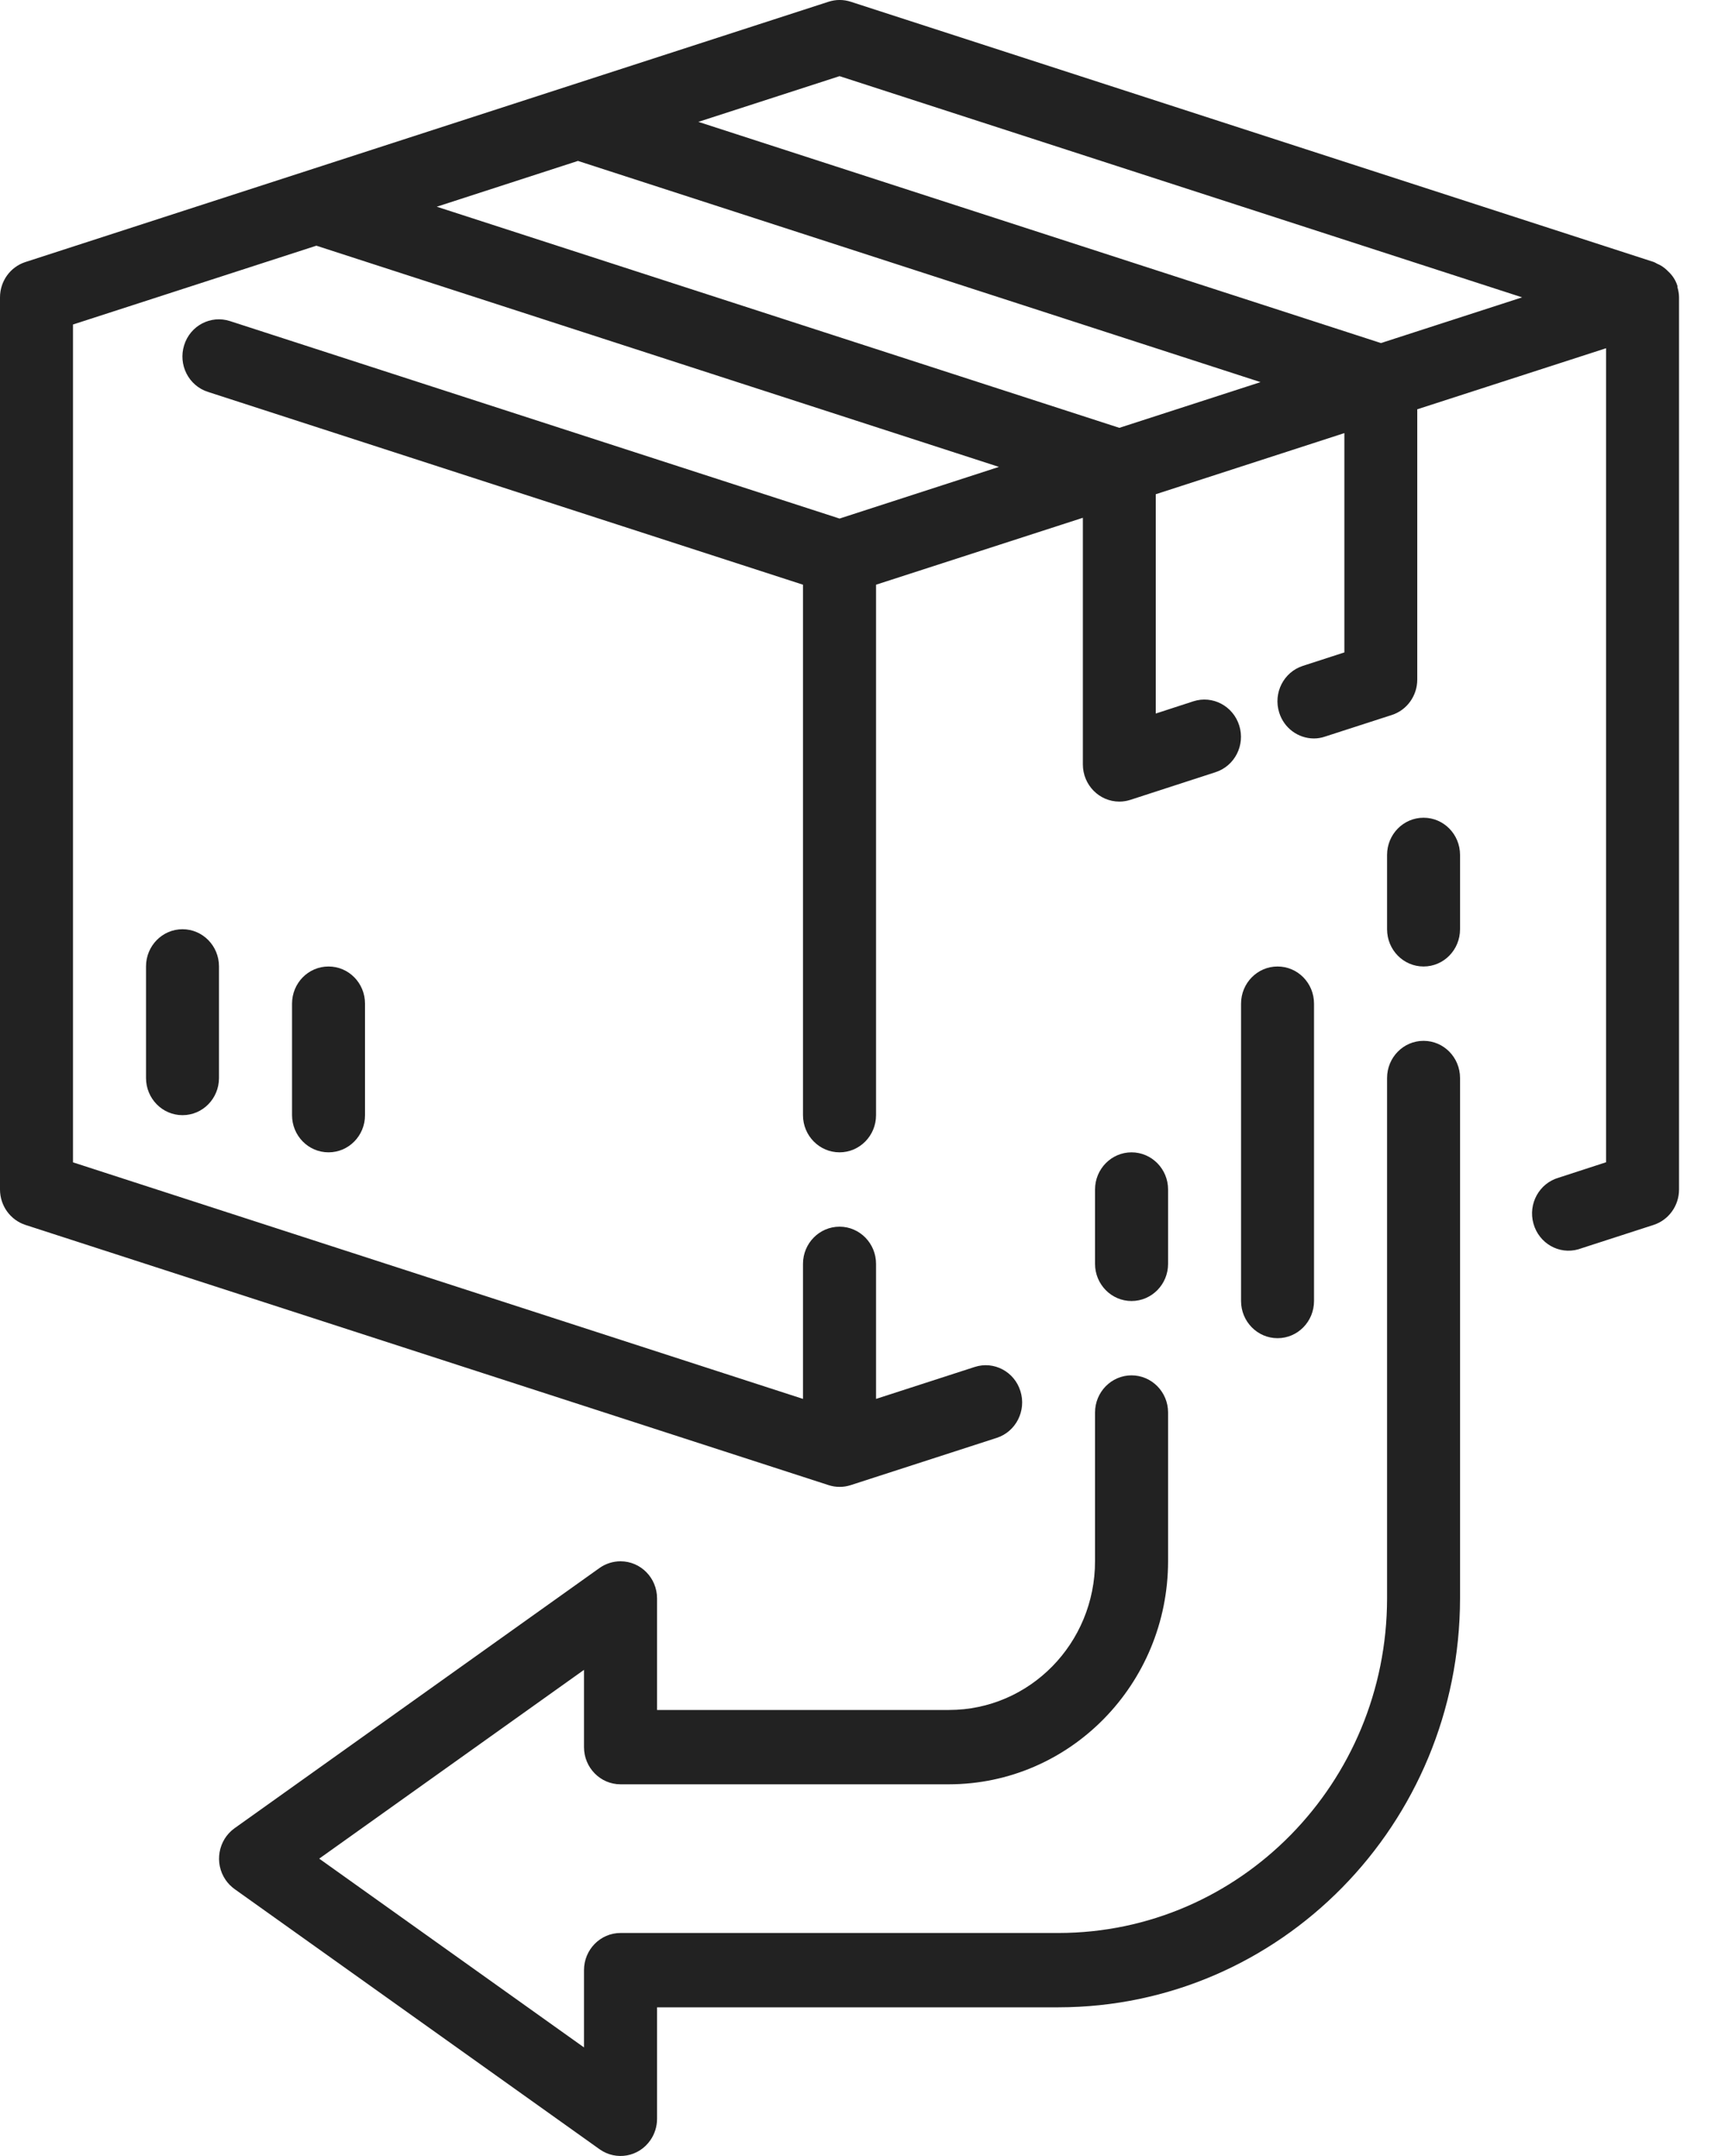 <svg fill="none" viewBox="0 0 20 25" height="25" width="20" xmlns="http://www.w3.org/2000/svg"><path fill="#222222" d="M19.449 3.332C19.449 3.327 19.449 3.322 19.449 3.317C19.429 3.251 19.391 3.192 19.34 3.146C19.317 3.122 19.29 3.1 19.261 3.082C19.245 3.073 19.228 3.064 19.211 3.057C19.199 3.05 19.186 3.043 19.174 3.038L9.863 0.02C9.78 -0.007 9.69 -0.007 9.607 0.02L0.296 3.038C0.12 3.094 0 3.26 0 3.448V13.793C0 13.981 0.12 14.147 0.296 14.204L9.607 17.221C9.69 17.248 9.78 17.248 9.863 17.221L11.556 16.673C11.779 16.601 11.902 16.358 11.831 16.131C11.761 15.904 11.522 15.778 11.3 15.851L10.157 16.221V14.655C10.157 14.417 9.967 14.224 9.734 14.224C9.5 14.224 9.31 14.417 9.31 14.655V16.221L0.846 13.478V3.763L3.668 2.849L11.582 5.414L9.734 6.013L2.666 3.723C2.443 3.651 2.205 3.776 2.135 4.003C2.064 4.23 2.187 4.472 2.41 4.544L9.31 6.78V12.931C9.31 13.169 9.5 13.362 9.734 13.362C9.967 13.362 10.157 13.169 10.157 12.931V6.78L12.555 6.004V8.864C12.555 9.102 12.745 9.295 12.978 9.295C13.021 9.295 13.064 9.288 13.105 9.275L14.093 8.954C14.316 8.882 14.439 8.64 14.368 8.413C14.297 8.186 14.059 8.06 13.836 8.132L13.4 8.274V5.731L15.587 5.022V7.565L15.106 7.721C14.883 7.793 14.76 8.035 14.831 8.262C14.886 8.441 15.049 8.562 15.233 8.563C15.276 8.563 15.319 8.556 15.36 8.542L16.136 8.291C16.312 8.235 16.432 8.068 16.432 7.88V4.746L18.621 4.038V13.477L18.071 13.656C17.846 13.721 17.715 13.959 17.779 14.188C17.843 14.418 18.076 14.551 18.301 14.486C18.309 14.483 18.317 14.481 18.325 14.478L19.171 14.204C19.347 14.147 19.467 13.981 19.467 13.793V3.448C19.467 3.409 19.46 3.37 19.449 3.332ZM12.978 4.961L5.064 2.397L6.701 1.866L14.615 4.431L12.978 4.961ZM16.011 3.978L8.097 1.413L9.734 0.883L17.648 3.448L16.011 3.978Z"></path><path fill="#222222" d="M2.116 10.775C1.882 10.775 1.693 10.968 1.693 11.206V12.5C1.693 12.738 1.882 12.931 2.116 12.931C2.35 12.931 2.539 12.738 2.539 12.5V11.206C2.539 10.968 2.35 10.775 2.116 10.775Z"></path><path fill="#222222" d="M3.809 11.207C3.575 11.207 3.386 11.399 3.386 11.638V12.931C3.386 13.169 3.575 13.362 3.809 13.362C4.043 13.362 4.232 13.169 4.232 12.931V11.638C4.232 11.399 4.043 11.207 3.809 11.207Z"></path><path fill="#222222" d="M16.505 12.069C16.271 12.069 16.082 12.262 16.082 12.5V18.535C16.079 20.676 14.376 22.412 12.273 22.414H7.194C6.961 22.414 6.771 22.607 6.771 22.845V23.741L3.701 21.552L6.771 19.363V20.259C6.771 20.497 6.961 20.69 7.194 20.69H11.003C12.405 20.688 13.541 19.531 13.543 18.103V16.379C13.543 16.141 13.353 15.948 13.119 15.948C12.886 15.948 12.696 16.141 12.696 16.379V18.103C12.696 19.056 11.938 19.828 11.003 19.828H7.618V18.535C7.618 18.296 7.428 18.104 7.194 18.104C7.108 18.104 7.023 18.131 6.952 18.181L2.72 21.199C2.529 21.335 2.482 21.604 2.616 21.799C2.644 21.84 2.68 21.876 2.72 21.905L6.952 24.922C7.144 25.058 7.407 25.011 7.541 24.816C7.591 24.744 7.618 24.657 7.618 24.569V23.276H12.273C14.843 23.273 16.925 21.152 16.928 18.535V12.5C16.928 12.262 16.739 12.069 16.505 12.069Z"></path><path fill="#222222" d="M13.119 13.362C12.886 13.362 12.696 13.555 12.696 13.793V14.655C12.696 14.893 12.886 15.086 13.119 15.086C13.353 15.086 13.543 14.893 13.543 14.655V13.793C13.543 13.555 13.353 13.362 13.119 13.362Z"></path><path fill="#222222" d="M16.505 9.482C16.271 9.482 16.082 9.675 16.082 9.913V10.775C16.082 11.014 16.271 11.207 16.505 11.207C16.739 11.207 16.928 11.014 16.928 10.775V9.913C16.928 9.675 16.739 9.482 16.505 9.482Z"></path><path fill="#222222" d="M14.812 11.207C14.579 11.207 14.389 11.399 14.389 11.638V15.086C14.389 15.324 14.579 15.517 14.812 15.517C15.046 15.517 15.235 15.324 15.235 15.086V11.638C15.235 11.399 15.046 11.207 14.812 11.207Z"></path></svg>